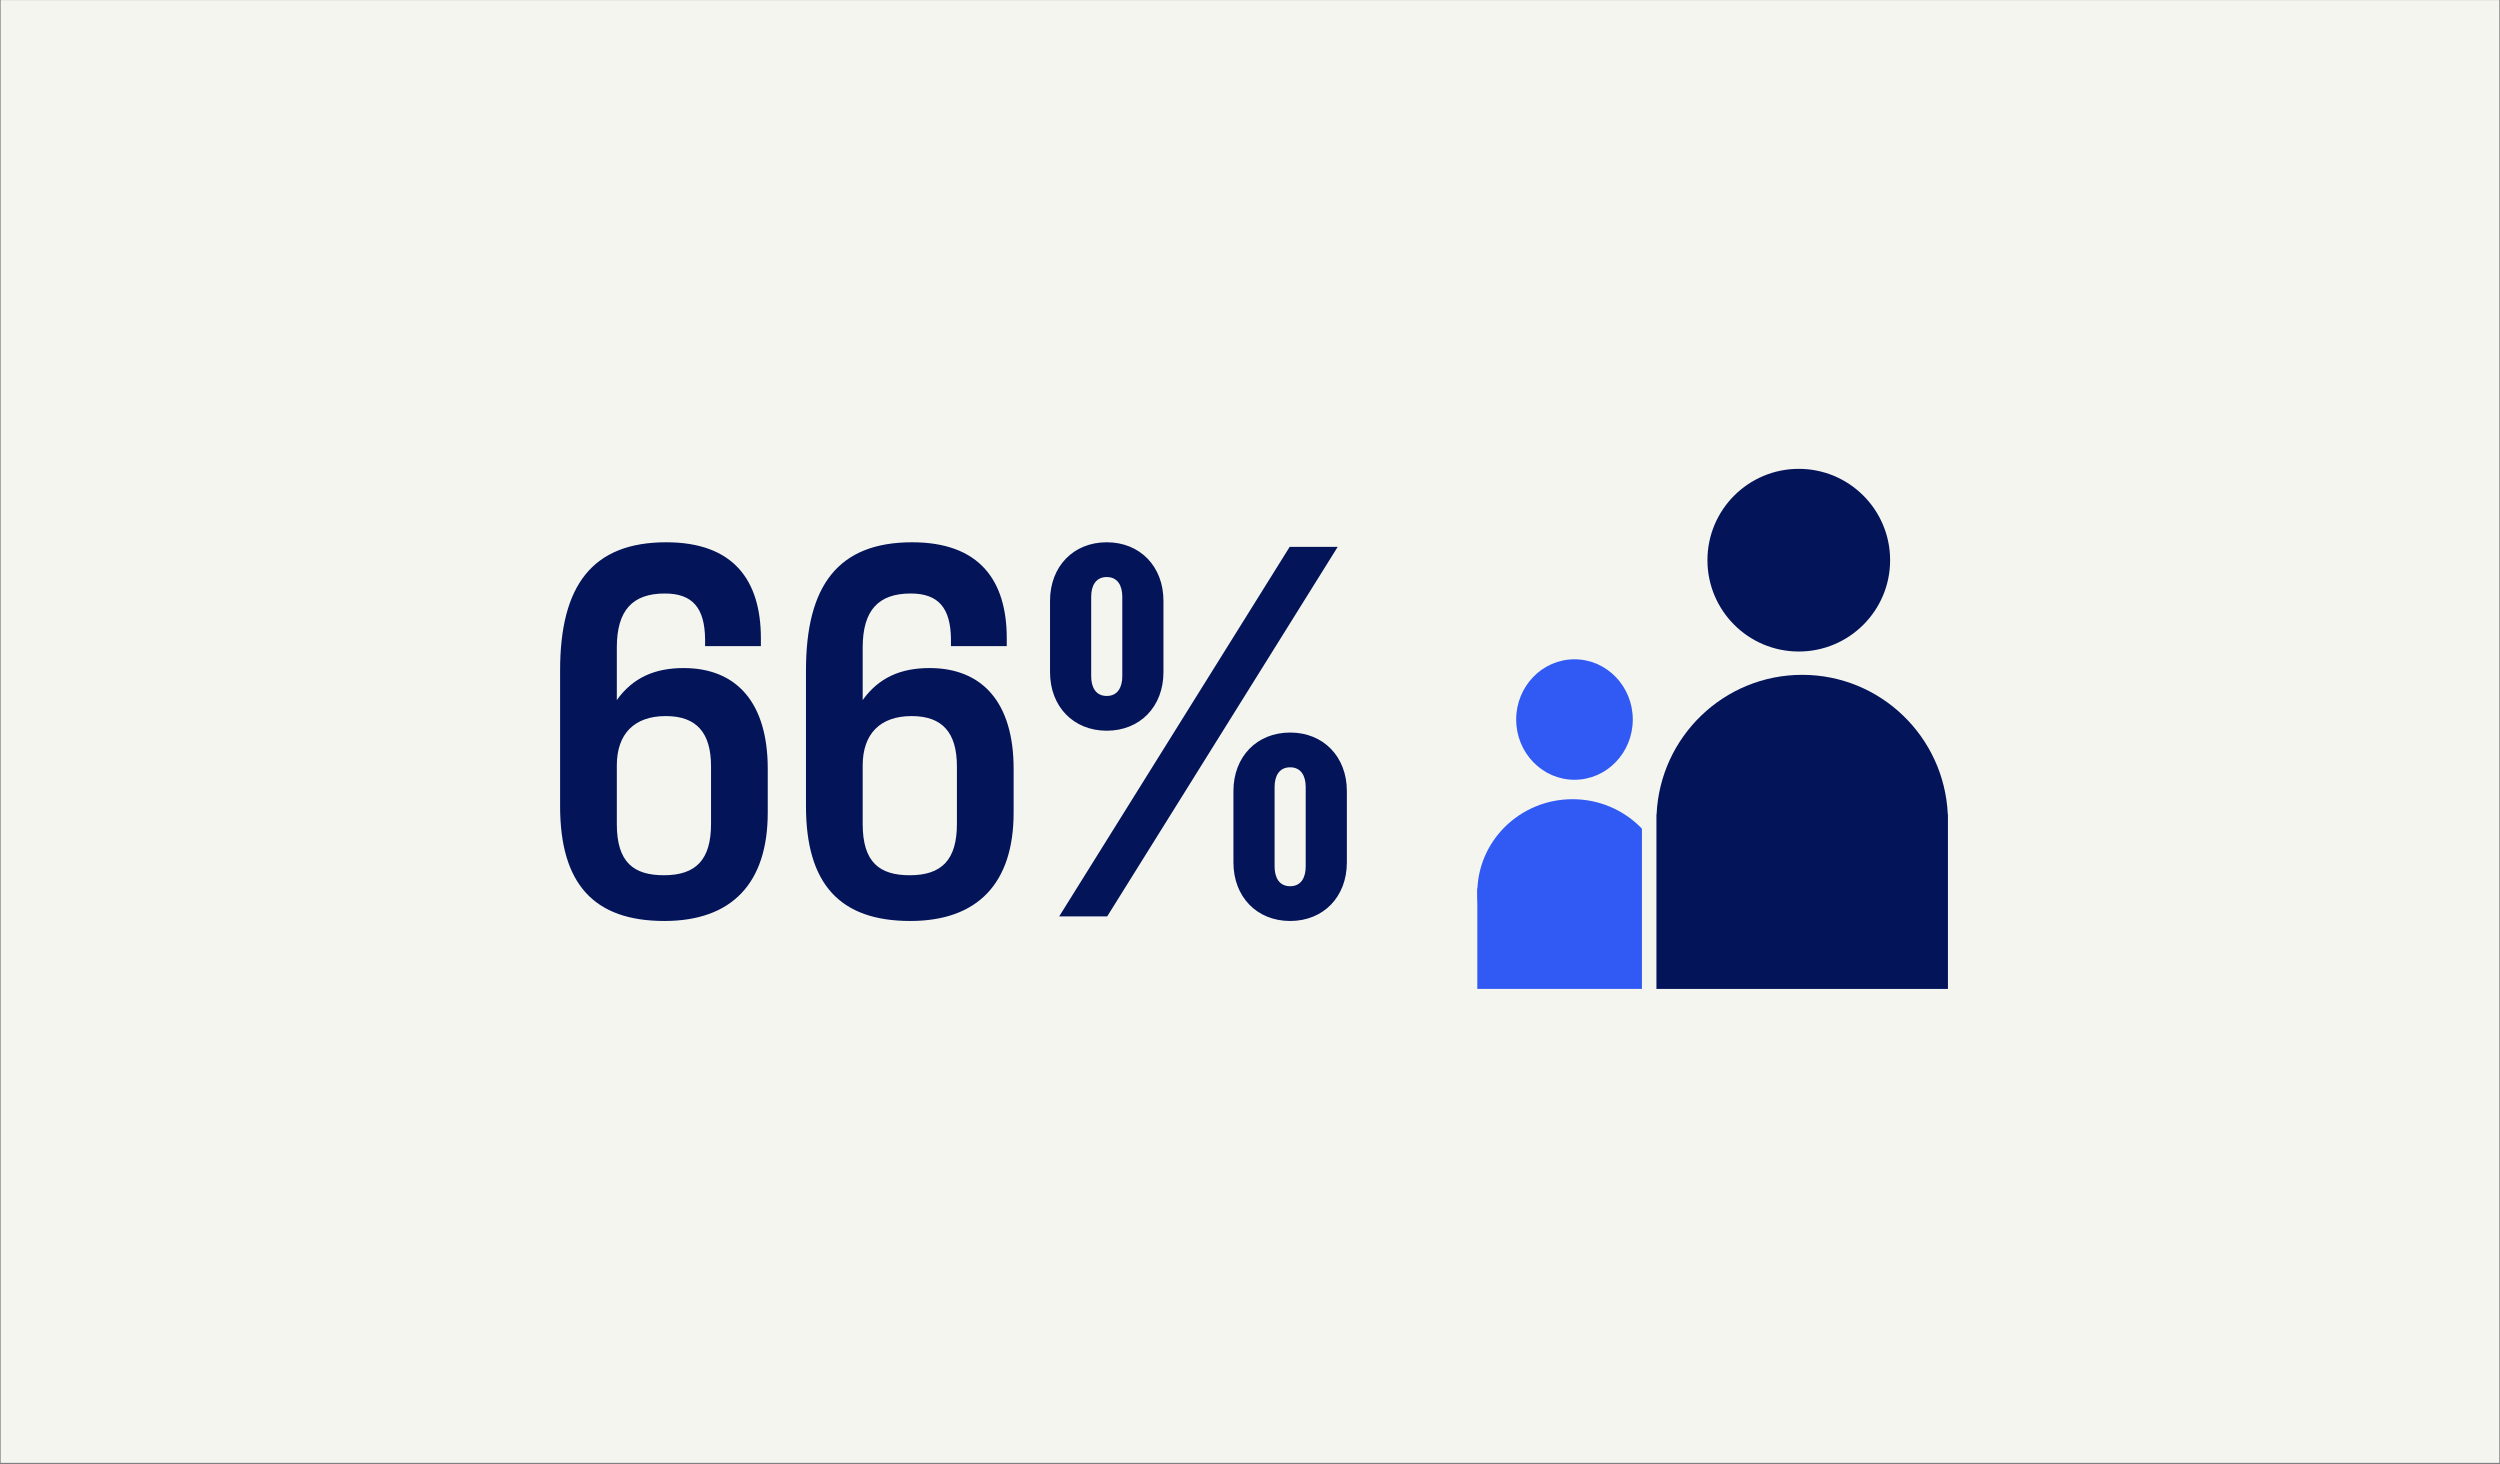 <svg width="1798" height="1053" viewBox="0 0 1798 1053" fill="none" xmlns="http://www.w3.org/2000/svg">
<rect x="0" y="0" width="1798" height="1053" fill="#808080" stroke="none"/>
<rect width="1797" height="1052" transform="translate(0.482 0.08)" fill="#F5F5F0"/>
<path d="M477.822 662.369C427.166 662.369 402.824 635.725 402.824 579.806V482.11C402.824 421.256 425.85 390.007 479.138 390.007C527.821 390.007 547.229 417.638 547.229 459.085V464.677H507.098V459.413C506.769 437.375 498.217 426.848 478.151 426.848C455.126 426.848 443.613 438.69 443.613 465.663V503.491C455.126 487.373 470.915 480.466 491.638 480.466C530.124 480.466 552.163 505.794 552.163 552.832V584.411C552.163 635.396 526.177 662.369 477.822 662.369ZM477.493 629.475C500.519 629.475 511.374 618.292 511.374 592.634V551.188C511.374 527.175 501.177 515.004 478.809 515.004C456.112 515.004 443.613 527.833 443.613 550.53V592.634C443.613 620.265 455.783 629.475 477.493 629.475ZM654.658 662.369C604.001 662.369 579.659 635.725 579.659 579.806V482.11C579.659 421.256 602.685 390.007 655.973 390.007C704.656 390.007 724.064 417.638 724.064 459.085V464.677H683.933V459.413C683.604 437.375 675.052 426.848 654.987 426.848C631.961 426.848 620.448 438.69 620.448 465.663V503.491C631.961 487.373 647.75 480.466 668.473 480.466C706.959 480.466 728.998 505.794 728.998 552.832V584.411C728.998 635.396 703.012 662.369 654.658 662.369ZM654.329 629.475C677.354 629.475 688.209 618.292 688.209 592.634V551.188C688.209 527.175 678.012 515.004 655.644 515.004C632.948 515.004 620.448 527.833 620.448 550.53V592.634C620.448 620.265 632.619 629.475 654.329 629.475ZM761.758 659.08L927.543 393.297H962.082L796.296 659.08H761.758ZM927.872 662.369C903.86 662.369 887.084 644.936 887.084 620.265V568.951C887.084 544.28 903.86 526.846 927.872 526.846C951.885 526.846 968.661 544.28 968.661 568.951V620.265C968.661 644.936 951.885 662.369 927.872 662.369ZM927.872 637.37C935.767 637.37 939.056 631.12 939.056 623.226V565.99C939.056 558.095 935.767 551.846 927.872 551.846C919.978 551.846 916.688 558.095 916.688 565.99V623.226C916.688 631.12 919.978 637.37 927.872 637.37ZM795.967 525.53C771.955 525.53 755.179 508.097 755.179 483.426V432.111C755.179 407.441 771.955 390.007 795.967 390.007C819.98 390.007 836.756 407.441 836.756 432.111V483.426C836.756 508.097 819.98 525.53 795.967 525.53ZM795.967 500.531C803.862 500.531 807.151 494.281 807.151 486.387V429.151C807.151 421.256 803.862 415.007 795.967 415.007C788.073 415.007 784.783 421.256 784.783 429.151V486.387C784.783 494.281 788.073 500.531 795.967 500.531Z" fill="#041459"/>
<ellipse cx="1132.37" cy="517.486" rx="41.929" ry="43.326" fill="#305AF3"/>
<path d="M1199.46 642.04C1199.46 679.184 1168.8 709.294 1130.97 709.294C1093.15 709.294 1062.49 679.184 1062.49 642.04C1062.49 604.897 1093.15 574.787 1130.97 574.787C1168.8 574.787 1199.46 604.897 1199.46 642.04Z" fill="#305AF3"/>
<path d="M1062.49 638.938H1199.46V711.219H1062.49V638.938Z" fill="#305AF3"/>
<ellipse cx="1293.68" cy="402.883" rx="65.689" ry="65.687" fill="#041459"/>
<path d="M1285.7 485.344C1341.97 485.344 1387.88 529.829 1390.41 585.658H1390.52V714.55H1180.87V585.658H1180.99C1183.51 529.829 1229.43 485.344 1285.7 485.344Z" fill="#F5F5F0"/>
<path d="M1296.14 485.341C1352.41 485.342 1398.32 529.826 1400.85 585.655H1400.96V711.219H1191.31V585.655H1191.42C1193.95 529.826 1239.87 485.341 1296.14 485.341Z" fill="#041459"/>
</svg>
